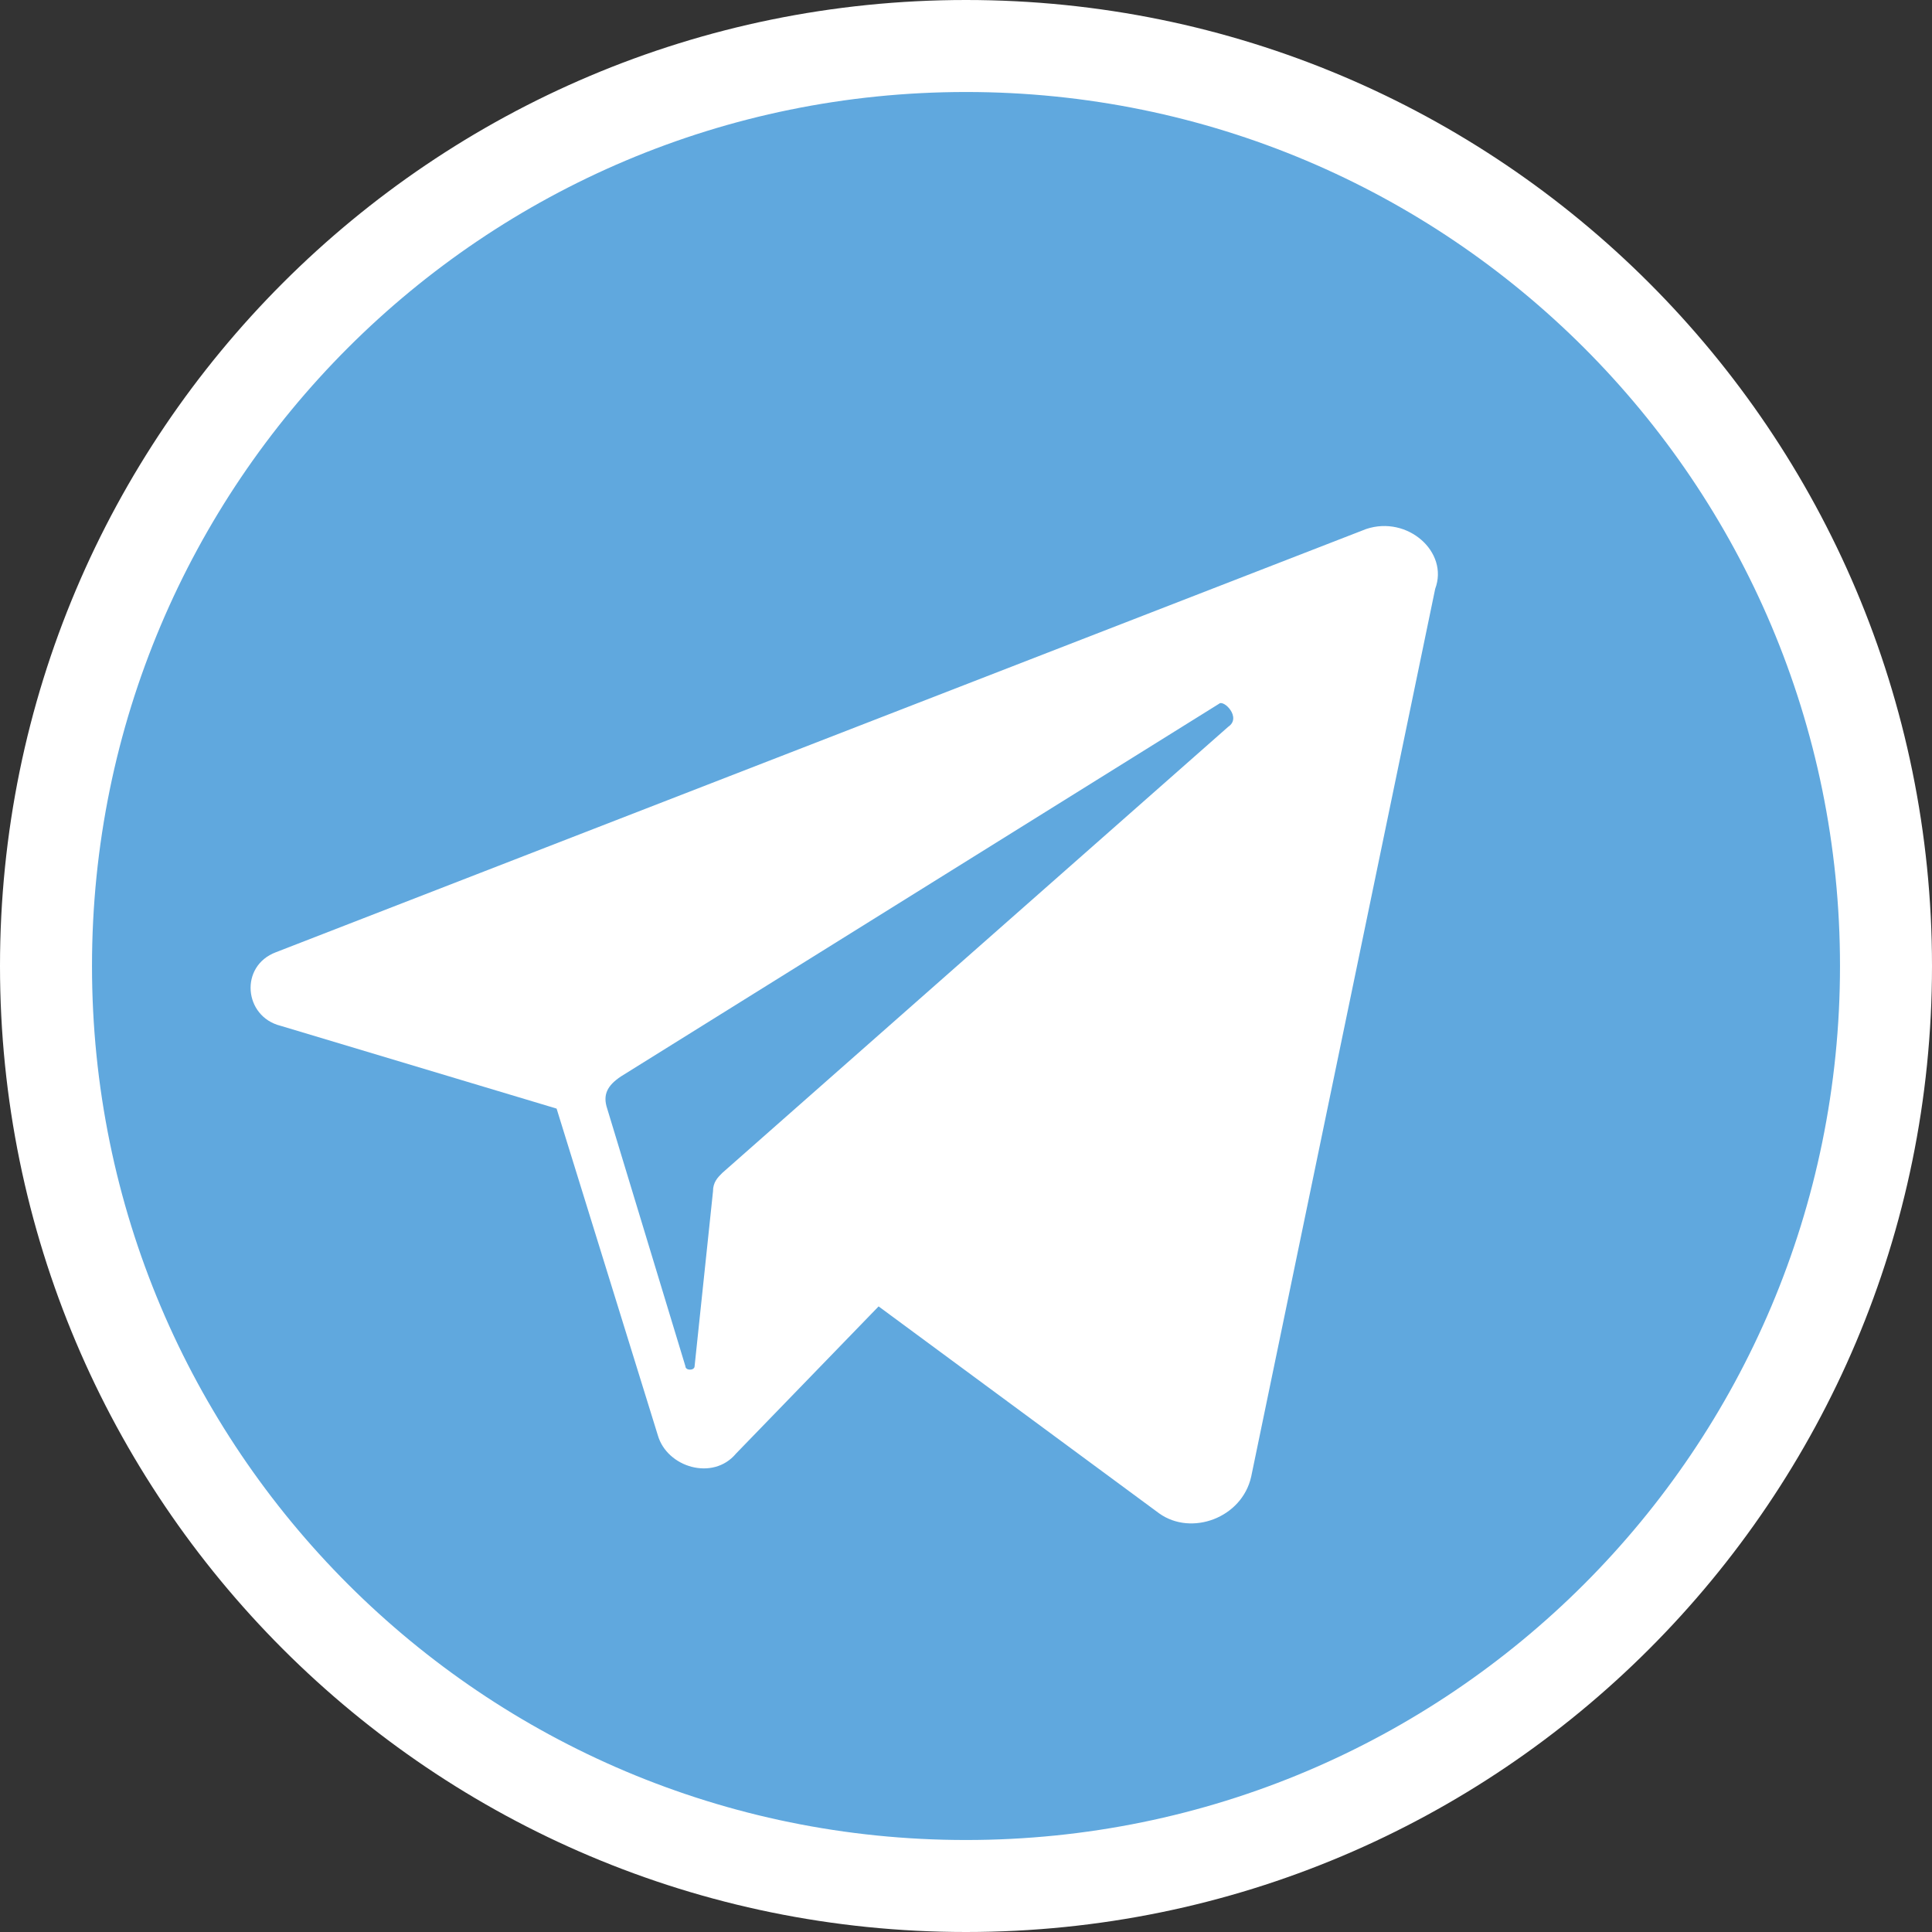<?xml version="1.0" encoding="utf-8"?>
<!-- Generator: Adobe Illustrator 19.1.1, SVG Export Plug-In . SVG Version: 6.00 Build 0)  -->
<svg version="1.1" id="Capa_1" xmlns="http://www.w3.org/2000/svg" xmlns:xlink="http://www.w3.org/1999/xlink" x="0px" y="0px"
	 width="42px" height="42px" viewBox="272.7 -91 42 42" enable-background="new 272.7 -91 42 42" xml:space="preserve">
<rect x="272.7" y="-91" width="42" height="42" fill="#333333" stroke="none"/>
<g>
	<g>
		<circle fill="#60A8DE" cx="293.7" cy="-70" r="20"/>
		<path fill="#FFFFFF" d="M293.7-49c-11.6,0-21-9.4-21-21s9.4-21,21-21s21,9.4,21,21S305.3-49,293.7-49z M293.7-89
			c-10.5,0-19,8.5-19,19s8.5,19,19,19s19-8.5,19-19S304.2-89,293.7-89z"/>
	</g>
	<path fill="#FFFFFF" d="M302.4-79.5l-23.7,9.2c-0.8,0.3-0.7,1.4,0.1,1.6l6,1.8l2.2,7.1c0.2,0.7,1.2,1,1.7,0.4l3.1-3.2l6.1,4.5
		c0.7,0.5,1.8,0.1,2-0.8l4-19.3C304.2-79,303.3-79.8,302.4-79.5z M299.4-75.2l-11,9.7c-0.1,0.1-0.2,0.2-0.2,0.4l-0.4,3.8
		c0,0.1-0.2,0.1-0.2,0l-1.7-5.6c-0.1-0.3,0-0.5,0.3-0.7l13-8.1C299.3-75.8,299.7-75.4,299.4-75.2z"/>
</g>
</svg>
